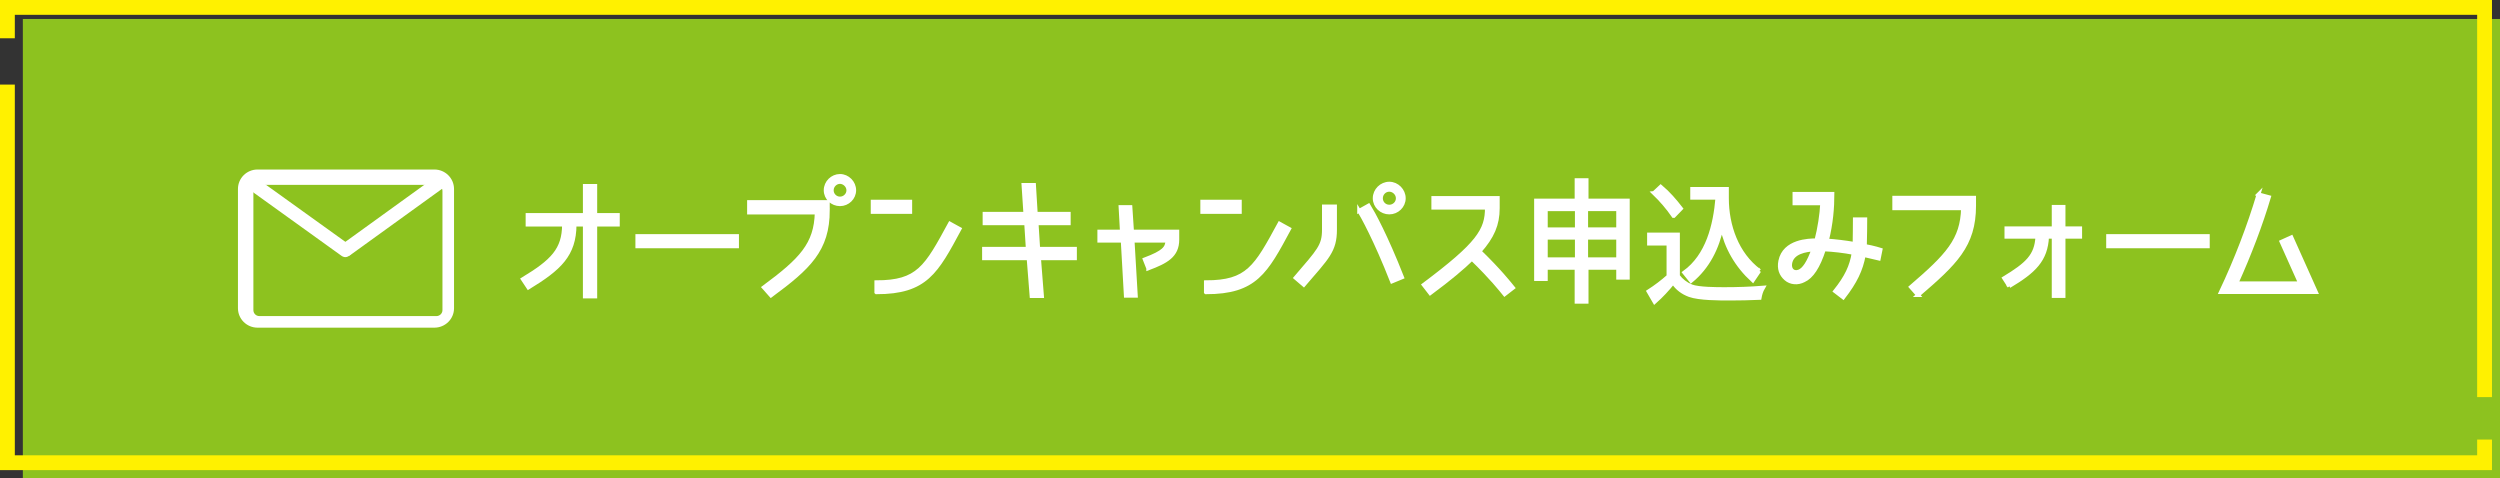 <?xml version="1.0" encoding="UTF-8"?><svg id="_レイヤー_2" xmlns="http://www.w3.org/2000/svg" viewBox="0 0 647.92 123.92"><rect x="0" y="0" width="647.92" height="123.92" fill="#333333" stroke="none"/><defs><style>.cls-1{fill:none;stroke:#fff100;stroke-width:3.84px;}.cls-1,.cls-2{stroke-miterlimit:10;}.cls-2{stroke:#fff;}.cls-2,.cls-3{fill:#fff;}.cls-4{fill:#8dc21f;}.cls-4,.cls-3{stroke-width:0px;}</style></defs><g id="_レイヤー_1-2"><rect class="cls-4" x="5.92" y="4.92" width="642" height="119"/><polyline class="cls-1" points="643.92 113.92 643.92 119.92 1.92 119.92 1.92 21.92"/><polyline class="cls-1" points="1.92 9.92 1.92 1.92 643.92 1.92 643.92 102.92"/><path class="cls-2" d="M148.91,58.21c-.04,7.88-3.92,11.38-11.97,16.31l-1.44-2.17c7.7-4.66,10.64-7.63,10.68-14.14h-9.45v-2.49h14.84v-7.53h2.7v7.53h5.85v2.49h-5.85v18.62h-2.7v-18.62h-2.66Z"/><path class="cls-2" d="M165.18,61.18h25.83v2.66h-25.83v-2.66Z"/><path class="cls-2" d="M214.55,54.46c0,10.33-4.94,14.88-14.74,22.12l-1.86-2.1c9.73-7.18,13.51-11.17,13.72-19.39h-17.54v-2.73h20.41v2.1ZM217.7,52.92c-2,0-3.71-1.57-3.71-3.61s1.72-3.71,3.71-3.71,3.68,1.72,3.68,3.71-1.68,3.61-3.68,3.61ZM217.7,47.15c-1.15,0-2.14.98-2.14,2.17s.98,2.14,2.14,2.14,2.17-.95,2.17-2.14-1.08-2.17-2.17-2.17Z"/><path class="cls-2" d="M235.9,52.26v2.66h-9.73v-2.66h9.73ZM227.12,75.74v-2.59c10.85,0,12.92-3.85,19.08-15.19l2.49,1.37c-6.02,11.17-8.72,16.42-21.56,16.42Z"/><path class="cls-2" d="M268.65,57.86l.42,6.62h9.52v2.45h-9.31l.77,9.8h-2.7l-.77-9.8h-11.55v-2.45h11.34l-.42-6.62h-10.78v-2.45h10.57l-.49-7.49h2.73l.46,7.49h8.54v2.45h-8.33Z"/><path class="cls-2" d="M297.59,69.55l-.91-2.31c5-1.89,5.78-2.97,5.88-4.87h-9.03l.84,14.28h-2.59l-.81-14.28h-6.06v-2.34h5.85l-.35-6.37h2.56l.42,6.37h11.73v2.07c0,4.2-2.91,5.71-7.53,7.46Z"/><path class="cls-2" d="M321.32,52.26v2.66h-9.73v-2.66h9.73ZM312.53,75.74v-2.59c10.85,0,12.92-3.85,19.08-15.19l2.49,1.37c-6.02,11.17-8.72,16.42-21.56,16.42Z"/><path class="cls-2" d="M337.9,73.82l-2.13-1.82c6.09-7.11,7.35-8.26,7.35-12.5v-5.99h2.87v5.99c0,5.53-2,7.21-8.09,14.32ZM352.25,54.64l2.45-1.37c1.19,1.92,4.45,7.84,8.68,18.59l-2.62,1.08c-4.27-10.89-7.74-17.08-8.51-18.31ZM360.06,55.06c-2.03,0-3.78-1.61-3.78-3.68s1.75-3.78,3.78-3.78,3.75,1.75,3.75,3.78-1.71,3.68-3.75,3.68ZM360.06,49.18c-1.19,0-2.17.98-2.17,2.21s.98,2.17,2.17,2.17,2.21-.95,2.21-2.17-1.08-2.21-2.21-2.21Z"/><path class="cls-2" d="M385.37,53.83h-13.9v-2.52h16.7v2.66c0,4.2-1.37,7.39-4.73,11.17,5.18,5.01,7.74,8.3,8.68,9.45l-2.17,1.68c-.91-1.12-3.43-4.34-8.47-9.21-2.45,2.38-5.64,5.08-10.82,8.93l-1.68-2.17c14.18-10.61,16.38-14.14,16.38-19.99Z"/><path class="cls-2" d="M421.87,51.98v19.99h-2.49v-2.56h-8.19v8.79h-2.59v-8.79h-7.98v2.91h-2.52v-20.34h10.5v-5.29h2.59v5.29h10.68ZM400.62,54.22v5.22h8.05v-5.22h-8.05ZM400.62,61.6v5.6h8.05v-5.6h-8.05ZM419.38,59.43v-5.22h-8.3v5.22h8.3ZM419.38,67.2v-5.6h-8.3v5.6h8.3Z"/><path class="cls-2" d="M438.35,74.2c1.85.73,6.65.73,8.65.73,3.33,0,6.62-.11,9.94-.38-.49.84-.74,1.71-.91,2.66-2.56.11-5.18.17-7.7.17-2.66,0-7.98,0-10.47-.91-1.79-.67-3.19-1.71-4.24-3.29-1.47,1.82-3.01,3.5-4.8,5.08l-1.58-2.73c1.92-1.23,3.61-2.52,5.22-3.96h-.04v-8.44h-5.04v-2.35h7.49v10.71h-.04c.95,1.26,2.1,2.13,3.5,2.7ZM428.65,50.02l1.75-1.64c2,1.68,3.68,3.64,5.25,5.67l-1.86,1.92h-.07c-1.5-2.17-3.19-4.13-5.08-5.95ZM455.95,70.18l-1.68,2.49c-4.2-3.85-6.86-8.51-8.05-13.93-1.12,5.46-3.54,10.43-7.95,14.07l-1.75-2.17c6.09-4.38,7.98-12.29,8.58-19.39h-6.54v-2.28h9v2.42c0,7.07,2.56,14.46,8.4,18.8Z"/><path class="cls-2" d="M473.47,62.34c2.07.14,4.83.46,7.18.88.04-1.01.07-6.37.07-6.37h2.7s-.03,5.74-.1,6.9c2.31.42,4.06.98,4.06.98l-.46,2.28-3.89-.91c-.7,3.85-2.21,6.96-5.32,10.99l-2.1-1.61c2.94-3.68,4.24-6.44,4.8-9.94-2.56-.49-5.22-.8-7.7-.91-1.47,4.55-3.19,7.11-5.22,8.02-1.54.81-3.39.7-4.66-.42-1.26-1.12-1.82-2.59-1.43-4.58,1.05-5.22,7.42-5.36,9.35-5.36.8-3.05,1.37-6.76,1.5-9.59h-7.18v-2.45h9.84c0,3.54-.31,7.56-1.43,12.11ZM469.97,64.65c-1.79.14-5.6.6-6.02,3.68-.21,1.54.81,2.55,2.24,2.06,1.37-.46,2.59-2.45,3.78-5.74Z"/><path class="cls-2" d="M497.1,76.48l-1.86-2.1c9.52-8.19,13.3-12.18,13.51-20.41h-17.82v-2.73h20.69v2.07c0,10.36-4.94,14.91-14.53,23.17Z"/><path class="cls-2" d="M520.74,74.17l-1.33-2.07c5.95-3.61,8.37-5.81,8.61-10.75h-8.02v-2.17h12.25v-5.57h2.55v5.57h4.31v2.17h-4.31v15.37h-2.55v-15.37h-1.72c-.28,6.02-3.33,8.96-9.8,12.81Z"/><path class="cls-2" d="M546.36,61.18h25.83v2.66h-25.83v-2.66Z"/><path class="cls-2" d="M585.34,50.37l2.7.73c-2.1,7.07-5.04,14.81-8.44,22.33h16.52l-4.83-10.78,2.56-1.16,6.37,14.21h-24.64c3.99-8.4,7.32-17.15,9.77-25.34Z"/><path class="cls-3" d="M66.75,84.92c-2.81,0-5.08-2.26-5.08-5.04h0v-30.91c0-2.79,2.27-5.04,5.08-5.04h45.83c2.8,0,5.08,2.25,5.09,5.04h0v30.91c0,2.79-2.28,5.04-5.09,5.04h-45.83ZM65.67,49.47v30.9c0,.87.69,1.55,1.56,1.55h45.87c.86,0,1.57-.68,1.57-1.55h0v-30.9c0-.86-.7-1.55-1.57-1.55h-45.87c-.87,0-1.56.68-1.56,1.55h0Z"/><polygon class="cls-3" points="88.48 63.42 113.89 45.07 115.96 47.93 90.55 66.28 88.48 63.42 88.48 63.42"/><line class="cls-3" x1="89.52" y1="64.86" x2="65" y2="47.22"/><path class="cls-3" d="M90.53,63.41c-8.17-5.87-16.35-11.75-24.53-17.62-1.84-1.34-3.86,1.56-2.01,2.88,8.17,5.88,16.35,11.75,24.52,17.63,1.84,1.33,3.87-1.56,2.02-2.89h0Z"/></g></svg>
